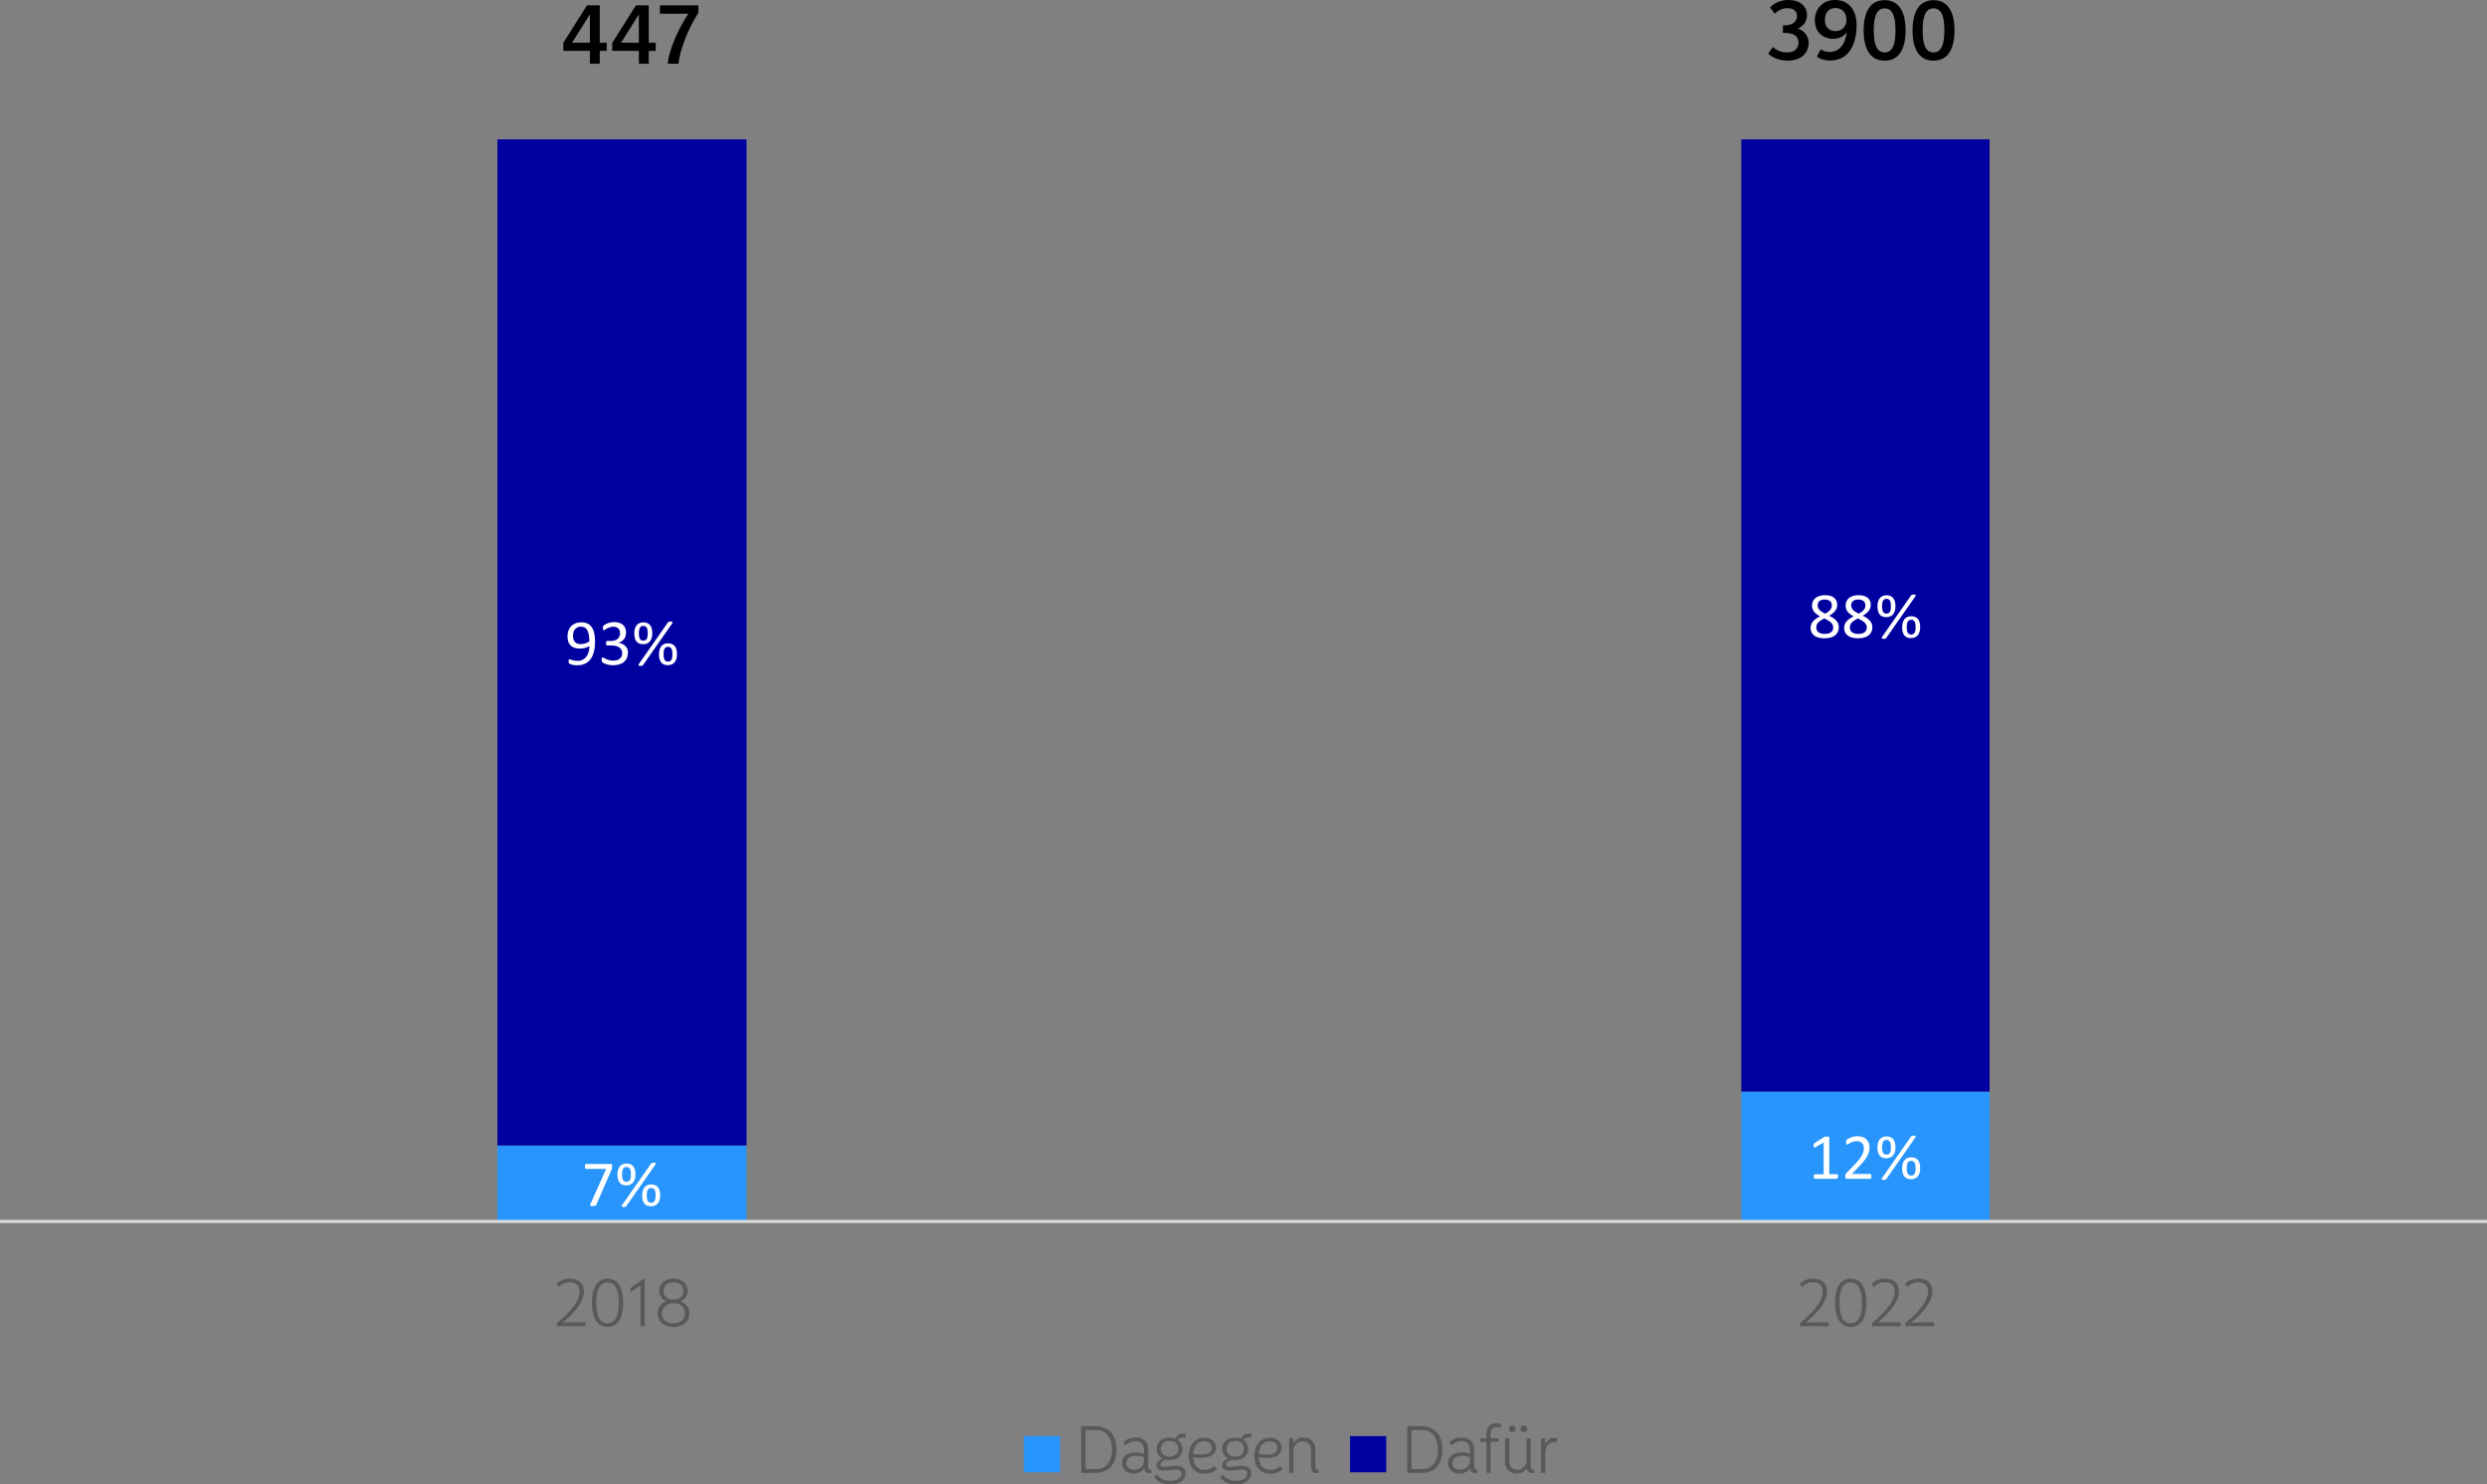 <?xml version="1.0" encoding="UTF-8"?> <svg xmlns="http://www.w3.org/2000/svg" id="Layer_2" data-name="Layer 2" viewBox="0 0 600.22 358.3"><rect x="0" y="0" width="600.22" height="358.3" fill="#808080" stroke="none"/><defs><style> .cls-1, .cls-2 { fill: #2795fb; } .cls-3 { fill: #fff; } .cls-4 { fill: none; stroke: #d9d9d9; stroke-linejoin: round; stroke-width: .75px; } .cls-5, .cls-6 { fill: #0000a0; } .cls-5, .cls-2 { fill-rule: evenodd; } .cls-7 { fill: #595959; } </style></defs><g id="GER"><g><g><path class="cls-1" d="m120.04,276.5h60.13v18.34h-60.13v-18.34h0Zm300.21-13.01h59.92v31.34h-59.92v-31.34h0Z"></path><path class="cls-6" d="m120.04,33.64h60.13v242.86h-60.13V33.64h0Zm300.21,0h59.92v229.85h-59.92V33.64h0Z"></path><line class="cls-4" x1="0" y1="294.84" x2="600.22" y2="294.84"></line><g><path class="cls-3" d="m147.72,281.54c0,.09,0,.18-.01.25s-.02.15-.03.22-.03.14-.05.2-.05.13-.08.21l-3.64,8.39c-.03.06-.06.11-.1.15s-.09.07-.15.09c-.06.02-.14.04-.23.05s-.21.01-.34.01c-.18,0-.31,0-.41-.02-.1-.02-.17-.04-.21-.07-.04-.03-.06-.08-.06-.12,0-.05.02-.11.05-.18l3.83-8.57h-4.85c-.1,0-.17-.05-.22-.16s-.07-.25-.07-.44c0-.1,0-.18.02-.26.01-.07.03-.13.06-.18.03-.05.06-.09.09-.11.04-.02.08-.04.12-.04h5.89c.07,0,.14,0,.19.02s.1.05.12.09.05.11.07.18c.02.07.02.17.02.28Z"></path><path class="cls-3" d="m153.37,283.46c0,.4-.04.77-.13,1.09-.09.33-.22.61-.41.84s-.41.41-.69.54-.6.2-.98.2-.71-.06-.98-.18c-.27-.12-.49-.29-.66-.52s-.3-.5-.38-.83c-.08-.33-.12-.7-.12-1.11,0-.38.04-.73.13-1.05.09-.32.22-.6.39-.84.18-.23.4-.42.68-.55.28-.13.61-.2.99-.2.41,0,.76.07,1.03.21.28.14.5.33.67.57.17.24.28.51.35.83.07.32.1.65.1,1.01Zm-2.21,7.67s-.06.08-.09.11-.08.04-.13.06c-.05.02-.11.03-.19.04-.07,0-.16.01-.27.01-.11,0-.21-.01-.28-.03s-.12-.05-.15-.08c-.03-.03-.04-.08-.03-.12s.03-.11.07-.17l7.03-10.06s.06-.08.09-.11c.04-.03.08-.05.14-.07s.12-.03.19-.04.16-.01.27-.01.2,0,.27.03c.07.02.12.04.15.08.03.04.04.08.04.13,0,.05-.03.11-.07.16l-7.04,10.07Zm1.12-7.63c0-.29-.02-.55-.06-.78-.04-.23-.11-.42-.19-.57-.09-.15-.2-.26-.34-.34-.14-.08-.31-.11-.5-.11-.18,0-.34.04-.48.11-.14.07-.25.18-.33.33s-.15.33-.19.54c-.04.22-.06.47-.06.76,0,.35.02.65.07.89.05.24.12.42.21.56.09.14.21.23.34.29.14.05.29.08.47.08.21,0,.38-.04.51-.12.13-.08.24-.19.32-.35.08-.15.14-.34.17-.55.03-.22.05-.46.05-.75Zm7.05,5.01c0,.4-.04.77-.13,1.09-.09.33-.22.61-.41.84-.18.23-.41.41-.69.54-.28.13-.61.2-.98.2s-.71-.06-.98-.18c-.27-.12-.49-.29-.66-.52-.17-.23-.3-.5-.38-.83-.08-.33-.12-.7-.12-1.11,0-.38.04-.73.13-1.05s.22-.6.39-.84c.18-.23.4-.42.68-.55.28-.14.61-.2.99-.2.41,0,.76.07,1.03.21.28.14.5.33.67.57.17.24.28.51.35.83.07.32.1.65.1,1.01Zm-1.09.04c0-.29-.02-.55-.06-.78-.04-.23-.11-.42-.19-.57-.09-.15-.2-.26-.34-.34-.14-.08-.31-.11-.5-.11s-.34.04-.48.11c-.14.07-.25.18-.33.33-.09.15-.15.33-.19.54-.04.22-.06.47-.06.76,0,.35.02.65.07.89.05.24.12.42.21.56.09.14.21.23.34.29.14.05.3.08.47.08.21,0,.38-.04.51-.12.13-.08.24-.19.32-.35.08-.15.14-.34.17-.55.03-.22.05-.46.05-.75Z"></path></g><g><path class="cls-3" d="m443.58,284c0,.1,0,.18-.02.25s-.04.12-.06.16-.06.07-.09.09-.07.03-.11.03h-5.28s-.07,0-.1-.03-.06-.05-.09-.09-.05-.1-.07-.16-.02-.15-.02-.25c0-.09,0-.17.02-.24.02-.07.04-.12.06-.17.02-.04.05-.08.09-.1s.07-.04.11-.04h2.11v-7.68l-1.95,1.16c-.1.05-.18.08-.24.09s-.11,0-.14-.04-.06-.09-.07-.17-.02-.18-.02-.3c0-.09,0-.16.01-.23s.02-.11.04-.16c.02-.04.04-.08.07-.11s.07-.06.11-.09l2.33-1.49s.05-.03.08-.04c.03,0,.07-.02.12-.03.05,0,.1-.02.16-.02.06,0,.14,0,.23,0,.12,0,.23,0,.31.01.08.01.15.03.2.04.05.02.08.04.09.07.02.03.02.06.02.09v8.88h1.83s.08.01.12.04.07.06.09.1c.02.04.04.1.05.17.01.07.02.15.02.24Z"></path><path class="cls-3" d="m451.66,283.95c0,.09,0,.18-.02.25-.01.07-.03.13-.05.18s-.05.09-.09.11-.08.04-.13.04h-5.58c-.07,0-.14,0-.19-.03s-.1-.05-.14-.09-.07-.1-.08-.18c-.02-.08-.03-.17-.03-.29,0-.1,0-.2.01-.27,0-.08.03-.15.05-.21.03-.06.06-.12.1-.18.04-.06.09-.12.16-.19l2.02-2.08c.47-.48.84-.91,1.12-1.29.28-.38.5-.73.65-1.04.15-.31.25-.6.3-.85.05-.25.07-.5.07-.72s-.04-.44-.11-.64c-.08-.2-.18-.38-.33-.53-.14-.15-.32-.27-.54-.36s-.46-.13-.74-.13c-.33,0-.62.04-.88.13-.26.09-.49.18-.68.29-.2.1-.36.2-.49.29-.13.09-.23.13-.29.13-.04,0-.07,0-.1-.03-.03-.02-.05-.05-.07-.1-.02-.05-.03-.11-.04-.19s-.02-.17-.02-.28c0-.08,0-.15,0-.2,0-.06.01-.11.03-.15.01-.04.03-.08.05-.12.02-.04.06-.08.12-.14s.17-.13.32-.22.35-.19.58-.28c.23-.09.49-.17.76-.23.28-.06.57-.09.88-.09.49,0,.92.07,1.28.21.37.14.67.33.91.57s.42.52.54.84c.12.32.18.66.18,1.01,0,.32-.03.64-.09.96-.06.32-.18.67-.36,1.04-.19.37-.45.79-.8,1.24-.35.46-.81.98-1.39,1.57l-1.6,1.67h4.4s.08.01.12.04.07.06.1.11.05.1.06.17.02.15.02.25Z"></path><path class="cls-3" d="m457.46,276.92c0,.4-.04.77-.13,1.09-.09.33-.22.61-.41.84-.18.23-.41.41-.69.54s-.61.2-.98.2-.71-.06-.98-.18c-.27-.12-.49-.29-.66-.52-.17-.23-.3-.5-.38-.83-.08-.33-.12-.7-.12-1.11,0-.38.04-.73.13-1.05.09-.32.22-.6.39-.84.18-.23.41-.42.68-.55.28-.13.61-.2.99-.2.41,0,.76.07,1.03.21s.5.33.67.57c.17.24.28.51.35.83.07.32.1.65.1,1.01Zm-2.21,7.67s-.06.08-.09.11c-.04.02-.08.04-.13.06-.05.02-.12.03-.19.04-.07,0-.16.01-.27.01-.11,0-.21-.01-.28-.03s-.12-.05-.15-.08-.04-.08-.03-.12.03-.11.07-.17l7.03-10.06s.06-.08.09-.11c.04-.03.08-.05.14-.07s.12-.03.19-.04.16-.01.27-.01.2,0,.27.03c.07.02.12.04.15.08.03.04.04.08.04.13,0,.05-.03.11-.07.16l-7.04,10.07Zm1.12-7.63c0-.29-.02-.55-.06-.78-.04-.23-.11-.42-.19-.57-.09-.15-.2-.26-.34-.34s-.31-.11-.5-.11-.34.04-.48.11c-.14.07-.25.18-.33.33s-.15.33-.19.54c-.04.22-.06.47-.06.76,0,.35.02.65.07.89.05.24.12.42.21.56.09.14.21.23.34.29.14.05.29.08.47.08.21,0,.38-.04.51-.12s.24-.19.32-.35c.08-.15.14-.34.17-.55s.05-.46.05-.75Zm7.05,5.01c0,.4-.04.77-.13,1.09s-.22.61-.41.84c-.18.23-.41.41-.69.54s-.61.2-.98.2-.71-.06-.98-.18-.49-.29-.66-.52-.3-.5-.38-.83c-.08-.33-.12-.7-.12-1.11,0-.38.04-.73.13-1.05s.22-.6.39-.84c.18-.23.41-.42.68-.55.28-.14.61-.2.99-.2.41,0,.76.07,1.04.21s.5.33.67.57c.17.24.28.51.35.83s.1.65.1,1.01Zm-1.09.04c0-.29-.02-.55-.06-.78-.04-.23-.11-.42-.19-.57-.09-.15-.2-.26-.34-.34-.14-.08-.31-.11-.5-.11-.18,0-.34.04-.48.11-.14.07-.25.18-.33.33s-.15.33-.19.54c-.04.22-.06.47-.06.76,0,.35.02.65.07.89.05.24.12.42.21.56.09.14.21.23.34.29.14.05.29.08.47.08.21,0,.38-.04.51-.12.13-.08.24-.19.32-.35.08-.15.14-.34.17-.55.03-.22.05-.46.05-.75Z"></path></g><g><path class="cls-3" d="m143.6,154.99c0,.44-.03.88-.08,1.33-.05.45-.14.88-.27,1.29-.12.41-.29.8-.5,1.16s-.48.68-.8.95-.7.48-1.14.64-.95.23-1.53.23c-.22,0-.44-.01-.65-.04-.21-.03-.4-.06-.57-.11s-.31-.09-.43-.13c-.11-.05-.2-.09-.25-.14-.05-.05-.09-.11-.11-.19-.02-.08-.04-.19-.04-.32,0-.11,0-.21.01-.27,0-.07.02-.12.04-.16.02-.04.04-.06.07-.07.03-.01.06-.02.11-.02.06,0,.14.02.24.06.1.04.24.08.39.13s.34.09.56.13.45.06.72.06c.5,0,.94-.1,1.3-.29.36-.19.66-.46.89-.78.23-.33.4-.71.52-1.14.11-.43.18-.89.19-1.37-.28.16-.61.3-.99.43-.39.12-.83.19-1.33.19-.56,0-1.03-.08-1.42-.23-.38-.15-.69-.36-.92-.63-.23-.27-.4-.58-.5-.94-.1-.36-.15-.76-.15-1.19s.06-.87.2-1.28c.13-.4.33-.76.61-1.07s.63-.55,1.05-.73.94-.27,1.53-.27c.42,0,.79.05,1.12.16.33.11.61.26.85.46.24.2.44.44.61.73s.3.6.4.96c.1.36.17.75.22,1.17.04.42.07.86.07,1.32Zm-1.37-.15c0-.67-.04-1.23-.13-1.68-.09-.46-.22-.82-.39-1.1s-.38-.48-.63-.61-.54-.19-.87-.19-.63.06-.87.18c-.24.12-.44.29-.59.49-.15.21-.27.44-.34.7-.07.26-.11.53-.11.8,0,.31.03.59.1.84.06.25.17.47.32.65.15.18.34.31.57.41.23.1.52.14.87.14.39,0,.77-.06,1.13-.18.36-.12.68-.27.94-.46Z"></path><path class="cls-3" d="m151.55,157.55c0,.46-.08.88-.24,1.25-.16.37-.39.69-.7.96-.3.27-.67.47-1.12.61-.44.14-.94.21-1.5.21-.34,0-.65-.03-.95-.08s-.56-.12-.78-.2c-.23-.08-.42-.15-.57-.23-.15-.08-.25-.14-.29-.18-.04-.04-.07-.07-.09-.11-.02-.04-.04-.08-.05-.13s-.03-.12-.04-.19c0-.08-.01-.17-.01-.28,0-.19.02-.32.06-.39.04-.07.09-.11.16-.11.05,0,.14.04.28.12.14.08.32.17.54.27.22.1.48.19.78.27.3.08.63.12.99.12s.66-.04.93-.13c.27-.09.49-.21.67-.37.18-.16.32-.35.41-.57s.14-.46.14-.72c0-.29-.06-.54-.17-.77-.12-.23-.29-.43-.51-.59-.22-.17-.5-.29-.82-.38-.33-.09-.7-.13-1.11-.13h-.99s-.08,0-.12-.03c-.04-.02-.08-.05-.1-.09-.03-.04-.05-.1-.07-.16-.02-.07-.03-.16-.03-.27,0-.1,0-.18.02-.25s.04-.12.07-.16c.03-.04.06-.07.1-.09.04-.02.08-.03.12-.03h.88c.34,0,.65-.04.93-.13.27-.09.5-.22.69-.38s.34-.37.44-.6c.1-.23.15-.49.15-.78,0-.21-.03-.41-.1-.6-.07-.19-.17-.36-.3-.5-.14-.14-.31-.25-.52-.33-.21-.08-.45-.12-.73-.12-.3,0-.58.05-.83.14-.25.09-.48.19-.68.29-.2.1-.36.2-.49.29-.13.09-.22.14-.27.14-.04,0-.07,0-.1-.02-.03-.01-.05-.04-.07-.08-.02-.04-.03-.09-.04-.16s-.01-.16-.01-.28c0-.08,0-.15,0-.21,0-.06.02-.11.03-.16s.03-.08.05-.12c.02-.04.06-.08.11-.13s.15-.12.3-.21c.15-.09.34-.19.56-.28.22-.09.48-.17.77-.23s.6-.09.93-.09c.47,0,.88.06,1.23.18.35.12.65.29.89.51.24.22.41.48.53.79.12.3.18.64.18,1.01,0,.32-.04.61-.12.89-.08.27-.21.52-.37.73-.16.21-.36.39-.59.54s-.5.25-.81.31v.02c.35.04.67.12.96.26.29.14.54.31.75.52.21.21.37.45.49.73.12.28.18.58.18.89Z"></path><path class="cls-3" d="m157.43,152.84c0,.4-.04.77-.13,1.09-.09.33-.22.61-.41.84-.18.23-.41.41-.69.54-.28.13-.6.19-.98.19s-.71-.06-.98-.18c-.27-.12-.49-.29-.66-.52s-.3-.5-.38-.83-.12-.7-.12-1.11c0-.38.04-.73.13-1.05s.22-.6.39-.84c.18-.23.4-.42.68-.55s.61-.2.99-.2c.41,0,.76.07,1.03.21.28.14.5.33.67.57s.28.51.35.83c.07.32.1.65.1,1.01Zm-2.21,7.67s-.06.08-.09.11-.08.04-.13.06c-.05.02-.11.03-.19.04-.07,0-.16.01-.27.01-.11,0-.21-.01-.28-.03-.07-.02-.12-.05-.15-.08-.03-.03-.04-.08-.03-.12s.03-.11.07-.17l7.03-10.06s.06-.08.09-.11c.04-.03.08-.05.14-.07s.12-.03.19-.04.16-.01.27-.01.2,0,.27.03c.07.02.12.05.15.08.03.04.04.08.04.13,0,.05-.03.11-.07.16l-7.04,10.06Zm1.12-7.63c0-.29-.02-.55-.06-.78-.04-.23-.11-.42-.19-.57s-.2-.26-.34-.34c-.14-.08-.31-.11-.5-.11-.18,0-.34.04-.48.11-.14.07-.25.18-.33.33-.09.15-.15.33-.19.54-.04.22-.06.47-.06.76,0,.35.02.65.07.89.05.24.12.42.21.56.09.14.21.23.34.29.14.05.29.08.47.08.21,0,.38-.04.51-.12.13-.08.24-.19.32-.35.08-.15.14-.34.17-.55.03-.22.05-.46.05-.75Zm7.05,5.01c0,.4-.04.77-.13,1.09-.09.33-.22.61-.41.84-.18.23-.41.41-.69.54-.28.13-.61.2-.98.2s-.71-.06-.98-.18c-.27-.12-.49-.29-.66-.52-.17-.23-.3-.5-.38-.83-.08-.33-.12-.7-.12-1.11,0-.38.04-.73.13-1.05s.22-.6.39-.84c.18-.23.4-.42.68-.55.28-.14.61-.2.99-.2.41,0,.76.07,1.03.21.28.14.5.33.67.57.17.24.28.51.35.83.07.32.1.65.1,1.01Zm-1.09.04c0-.29-.02-.55-.06-.78-.04-.23-.1-.42-.19-.57-.09-.15-.2-.26-.34-.34-.14-.08-.31-.11-.5-.11s-.34.04-.48.11c-.14.07-.25.18-.33.33-.09.15-.15.33-.19.54-.04.22-.06.47-.06.76,0,.35.02.65.07.89.05.24.12.42.21.56.09.14.21.23.34.29.14.05.3.08.47.08.21,0,.38-.04.51-.12s.24-.19.32-.35c.08-.15.14-.34.17-.55.03-.22.05-.46.05-.75Z"></path></g><g><path class="cls-3" d="m443.79,151.33c0,.44-.08.83-.23,1.17-.16.34-.38.63-.68.86-.29.23-.66.41-1.09.53s-.93.18-1.48.18c-.52,0-.99-.05-1.4-.16-.41-.11-.76-.27-1.05-.48s-.5-.48-.66-.79c-.15-.31-.23-.67-.23-1.07,0-.32.05-.61.16-.88.1-.27.25-.51.45-.73.2-.22.44-.43.72-.63s.61-.38.97-.56c-.31-.16-.59-.33-.83-.51s-.44-.37-.61-.59c-.17-.21-.29-.44-.38-.68-.09-.24-.13-.5-.13-.78,0-.35.06-.69.19-1,.13-.31.32-.58.58-.81.26-.23.59-.41.98-.54.4-.13.86-.2,1.39-.2s.95.06,1.32.18c.37.12.68.29.92.5.24.21.42.46.53.75.11.29.17.59.17.92,0,.27-.04.52-.13.77s-.21.48-.38.69c-.17.22-.37.42-.61.61-.24.19-.52.37-.83.54.37.18.7.37.99.56.29.19.53.4.73.62.2.22.34.46.45.7.1.25.15.52.15.82Zm-1.36.14c0-.24-.04-.46-.13-.65-.09-.19-.22-.38-.4-.55-.18-.17-.4-.33-.67-.49-.27-.16-.58-.32-.93-.5-.33.16-.62.32-.86.48-.25.16-.45.33-.61.5-.16.17-.28.35-.36.54-.08.19-.12.4-.12.63,0,.5.17.9.52,1.17.35.28.86.41,1.55.41s1.17-.14,1.51-.42c.34-.28.51-.66.51-1.14Zm-.33-5.33c0-.22-.04-.42-.11-.59-.08-.18-.19-.33-.33-.45-.15-.12-.33-.22-.54-.29-.22-.06-.46-.1-.74-.1-.56,0-.99.13-1.28.38-.29.25-.43.6-.43,1.05,0,.2.04.39.11.57s.18.34.33.5c.15.16.33.31.56.46s.5.3.81.46c.53-.27.93-.57,1.21-.9.28-.33.42-.69.42-1.09Z"></path><path class="cls-3" d="m451.89,151.33c0,.44-.08.83-.23,1.17-.16.34-.38.63-.68.86-.29.23-.66.41-1.09.53s-.93.18-1.48.18c-.52,0-.99-.05-1.4-.16-.41-.11-.76-.27-1.05-.48s-.5-.48-.66-.79c-.15-.31-.23-.67-.23-1.07,0-.32.05-.61.16-.88.1-.27.25-.51.45-.73.2-.22.44-.43.72-.63s.61-.38.97-.56c-.31-.16-.59-.33-.83-.51s-.44-.37-.61-.59c-.17-.21-.29-.44-.38-.68-.09-.24-.13-.5-.13-.78,0-.35.06-.69.19-1,.13-.31.32-.58.58-.81.26-.23.59-.41.98-.54.4-.13.86-.2,1.39-.2s.95.06,1.32.18c.37.12.68.29.92.5.24.21.42.46.53.75.11.29.17.59.17.92,0,.27-.04.52-.13.77s-.21.48-.38.69c-.17.22-.37.42-.61.61-.24.19-.52.37-.83.54.37.18.7.37.99.56.29.19.53.4.73.62.2.22.34.46.45.7.1.25.15.52.15.82Zm-1.36.14c0-.24-.04-.46-.13-.65-.09-.19-.22-.38-.4-.55-.18-.17-.4-.33-.67-.49-.27-.16-.58-.32-.93-.5-.33.16-.62.32-.86.48-.25.16-.45.33-.61.5-.16.17-.28.35-.36.54-.08.19-.12.4-.12.63,0,.5.17.9.52,1.17.35.28.86.41,1.55.41s1.17-.14,1.51-.42c.34-.28.51-.66.51-1.14Zm-.33-5.33c0-.22-.04-.42-.11-.59-.08-.18-.19-.33-.33-.45-.15-.12-.33-.22-.54-.29-.22-.06-.46-.1-.74-.1-.56,0-.99.13-1.28.38-.29.25-.43.6-.43,1.05,0,.2.04.39.11.57s.18.34.33.5c.15.16.33.31.56.46s.5.3.81.46c.53-.27.93-.57,1.21-.9.28-.33.42-.69.42-1.09Z"></path><path class="cls-3" d="m457.46,146.31c0,.4-.04.77-.13,1.09-.09.33-.22.61-.41.84-.18.23-.41.41-.69.54-.28.13-.61.19-.98.19s-.71-.06-.98-.18c-.27-.12-.49-.29-.66-.52-.17-.23-.3-.5-.38-.83-.08-.33-.12-.7-.12-1.11,0-.38.04-.73.13-1.05s.22-.6.39-.84c.18-.23.41-.42.68-.55s.61-.2.99-.2c.41,0,.76.07,1.03.21s.5.33.67.57c.17.24.28.51.35.83.07.32.1.65.1,1.01Zm-2.21,7.67s-.06.08-.09.11c-.04.02-.08.04-.13.06-.05.02-.12.03-.19.04-.07,0-.16.01-.27.01-.11,0-.21-.01-.28-.03-.07-.02-.12-.05-.15-.08-.03-.03-.04-.08-.03-.12s.03-.11.07-.17l7.03-10.06s.06-.08.09-.11c.04-.03.08-.05.14-.07s.12-.03.19-.04.16-.01.27-.01.2,0,.27.03c.07.02.12.05.15.08.03.04.04.08.04.13,0,.05-.03.11-.07.16l-7.04,10.06Zm1.12-7.63c0-.29-.02-.55-.06-.78s-.11-.42-.19-.57-.2-.26-.34-.34c-.14-.08-.31-.11-.5-.11s-.34.04-.48.11c-.14.07-.25.18-.33.33-.09.15-.15.33-.19.54-.04.22-.06.47-.06.76,0,.35.02.65.07.89.05.24.12.42.21.56.09.14.21.23.34.29.14.05.29.08.47.08.21,0,.38-.04.51-.12s.24-.19.32-.35c.08-.15.14-.34.17-.55.03-.22.05-.46.05-.75Zm7.05,5.01c0,.4-.04.77-.13,1.09-.09.33-.22.61-.41.84-.18.23-.41.41-.69.54s-.61.2-.98.2-.71-.06-.98-.18-.49-.29-.66-.52c-.17-.23-.3-.5-.38-.83-.08-.33-.12-.7-.12-1.11,0-.38.04-.73.13-1.05s.22-.6.39-.84.41-.42.68-.55c.28-.14.61-.2.99-.2.41,0,.76.07,1.04.21.28.14.5.33.67.57.17.24.28.51.35.83s.1.65.1,1.01Zm-1.09.04c0-.29-.02-.55-.06-.78-.04-.23-.11-.42-.19-.57-.09-.15-.2-.26-.34-.34-.14-.08-.31-.11-.5-.11-.18,0-.34.04-.48.11-.14.07-.25.18-.33.33-.09.15-.15.33-.19.54-.04.22-.06.47-.06.76,0,.35.02.65.07.89.05.24.12.42.21.56.09.14.21.23.34.29.14.05.29.08.47.08.21,0,.38-.04.51-.12s.24-.19.32-.35c.08-.15.14-.34.17-.55.03-.22.05-.46.05-.75Z"></path></g><g><path class="cls-7" d="m141.33,319.2v.91h-6.95v-.74c1.76-1.44,5.51-4.66,5.51-7.68,0-1.26-.82-2.18-2.34-2.18-1.26,0-2.14.59-2.66,1.14l-.58-.69c.56-.62,1.63-1.34,3.27-1.34,2.19,0,3.36,1.26,3.36,3.06,0,3.12-3.49,6.26-5.12,7.52h5.51Z"></path><path class="cls-7" d="m142.85,314.47c0-3.83,1.38-5.83,3.78-5.83s3.78,2,3.78,5.83-1.38,5.83-3.78,5.83-3.78-2-3.78-5.83Zm6.48,0c0-2.54-.56-4.93-2.71-4.93s-2.71,2.38-2.71,4.93.56,4.93,2.71,4.93,2.71-2.38,2.71-4.93Z"></path><path class="cls-7" d="m155.6,308.82v11.28h-1.02v-9.86l-2.43,1.67v-.99l2.87-2.1h.59Z"></path><path class="cls-7" d="m166.37,317c0,2.15-1.79,3.31-3.84,3.31s-3.83-1.17-3.83-3.31c0-1.41.86-2.42,2.08-2.88-.99-.46-1.68-1.34-1.68-2.56,0-1.79,1.52-2.93,3.43-2.93s3.44,1.14,3.44,2.93c0,1.22-.69,2.1-1.7,2.56,1.23.48,2.1,1.47,2.1,2.88Zm-1.07.05c0-1.44-1.06-2.48-2.77-2.48s-2.75,1.04-2.75,2.48,1.07,2.37,2.75,2.37,2.77-.93,2.77-2.37Zm-2.77-3.34c1.57,0,2.42-.94,2.42-2.1s-.85-2.08-2.42-2.08-2.4.88-2.4,2.08.85,2.1,2.4,2.1Z"></path></g><g><path class="cls-7" d="m441.36,319.2v.91h-6.95v-.74c1.76-1.44,5.51-4.66,5.51-7.68,0-1.26-.82-2.18-2.34-2.18-1.26,0-2.15.59-2.66,1.14l-.58-.69c.56-.62,1.63-1.34,3.26-1.34,2.19,0,3.36,1.26,3.36,3.06,0,3.12-3.49,6.26-5.12,7.52h5.51Z"></path><path class="cls-7" d="m442.88,314.47c0-3.83,1.38-5.83,3.78-5.83s3.78,2,3.78,5.83-1.38,5.83-3.78,5.83-3.78-2-3.78-5.83Zm6.48,0c0-2.54-.56-4.93-2.71-4.93s-2.71,2.38-2.71,4.93.56,4.93,2.71,4.93,2.71-2.38,2.71-4.93Z"></path><path class="cls-7" d="m458.71,319.2v.91h-6.95v-.74c1.76-1.44,5.51-4.66,5.51-7.68,0-1.26-.82-2.18-2.34-2.18-1.26,0-2.15.59-2.66,1.14l-.58-.69c.56-.62,1.63-1.34,3.26-1.34,2.19,0,3.36,1.26,3.36,3.06,0,3.12-3.49,6.26-5.12,7.52h5.51Z"></path><path class="cls-7" d="m466.77,319.2v.91h-6.95v-.74c1.76-1.44,5.51-4.66,5.51-7.68,0-1.26-.82-2.18-2.34-2.18-1.26,0-2.15.59-2.66,1.14l-.58-.69c.56-.62,1.63-1.34,3.26-1.34,2.19,0,3.36,1.26,3.36,3.06,0,3.12-3.49,6.26-5.12,7.52h5.51Z"></path></g><polygon class="cls-2" points="247.11 346.65 255.85 346.65 255.85 355.39 247.11 355.39 247.11 346.65 247.11 346.65"></polygon><g><path class="cls-7" d="m269.46,349.9c0,3.7-2.03,5.63-4.99,5.63h-3.52v-11.28h3.52c2.96,0,4.99,1.94,4.99,5.65Zm-1.09,0c0-2.43-1.06-4.72-3.91-4.72h-2.46v9.43h2.46c2.85,0,3.91-2.29,3.91-4.71Z"></path><path class="cls-7" d="m277.88,354.78v.74c-.1.05-.27.08-.48.08-.9,0-1.22-.64-1.28-1.25-.43.83-1.31,1.33-2.53,1.33-1.66,0-2.8-.99-2.8-2.47s1.1-2.64,3.3-2.64c.83,0,1.52.16,1.99.37v-1.07c0-1.17-.69-1.97-2.06-1.97-1.18,0-1.97.58-2.35.98l-.58-.71c.48-.5,1.46-1.17,2.96-1.17,1.89,0,3.06.94,3.06,2.74v4.15c0,.75.27.9.78.9Zm-1.81-2.27v-.77c-.45-.21-1.1-.34-1.91-.34-1.5,0-2.32.7-2.32,1.79,0,.98.74,1.58,1.9,1.58,1.3,0,2.32-.79,2.32-2.27Z"></path><path class="cls-7" d="m286.15,355.6c0,1.62-1.55,2.71-3.7,2.71-2.42,0-3.49-1.18-3.86-1.83l.67-.54c.45.7,1.46,1.49,3.2,1.49s2.71-.75,2.71-1.74c0-.53-.3-.96-1.39-.96-.83,0-1.57.26-2.77.26s-1.9-.42-1.9-1.23.66-1.38,1.41-1.73c-.83-.46-1.38-1.26-1.38-2.3,0-1.68,1.41-2.72,3.14-2.72.51,0,1.01.1,1.44.27.24-.67.88-1.25,1.87-1.25.3,0,.53.05.62.1l-.14.91c-.13-.03-.37-.06-.58-.06-.48,0-.98.18-1.22.61.69.46,1.14,1.2,1.14,2.15,0,1.68-1.41,2.72-3.14,2.72-.32,0-.62-.03-.9-.1-.66.22-1.3.66-1.3,1.17,0,.37.27.54,1.02.54.91,0,1.66-.26,2.69-.26,1.68,0,2.35.8,2.35,1.81Zm-5.99-5.89c0,1.04.72,1.89,2.11,1.89s2.11-.85,2.11-1.89-.72-1.89-2.11-1.89-2.11.85-2.11,1.89Z"></path><path class="cls-7" d="m293.68,354.53c-.72.85-1.84,1.2-2.94,1.2-2.16,0-3.84-1.34-3.84-4.29s1.81-4.42,3.76-4.42c1.74,0,2.8,1.02,2.8,2.43,0,1.5-1.17,2.46-3.62,2.46-.61,0-1.33-.06-1.92-.18.11,2.1,1.25,3.06,2.88,3.06.9,0,1.65-.29,2.29-.94l.59.67Zm-5.76-3.6c.5.1,1.15.18,1.78.18,2.07,0,2.75-.66,2.75-1.65,0-.93-.72-1.55-1.86-1.55-1.41,0-2.54.98-2.67,3.03Z"></path><path class="cls-7" d="m301.99,355.6c0,1.62-1.55,2.71-3.7,2.71-2.42,0-3.49-1.18-3.86-1.83l.67-.54c.45.7,1.46,1.49,3.2,1.49s2.71-.75,2.71-1.74c0-.53-.3-.96-1.39-.96-.83,0-1.57.26-2.77.26s-1.9-.42-1.9-1.23.66-1.38,1.41-1.73c-.83-.46-1.38-1.26-1.38-2.3,0-1.68,1.41-2.72,3.14-2.72.51,0,1.01.1,1.44.27.24-.67.88-1.25,1.87-1.25.3,0,.53.05.62.1l-.14.91c-.13-.03-.37-.06-.58-.06-.48,0-.98.18-1.22.61.69.46,1.14,1.2,1.14,2.15,0,1.68-1.41,2.72-3.14,2.72-.32,0-.62-.03-.9-.1-.66.22-1.3.66-1.3,1.17,0,.37.27.54,1.02.54.91,0,1.66-.26,2.69-.26,1.68,0,2.35.8,2.35,1.81Zm-5.99-5.89c0,1.04.72,1.89,2.11,1.89s2.11-.85,2.11-1.89-.72-1.89-2.11-1.89-2.11.85-2.11,1.89Z"></path><path class="cls-7" d="m309.52,354.53c-.72.85-1.84,1.2-2.94,1.2-2.16,0-3.84-1.34-3.84-4.29s1.81-4.42,3.76-4.42c1.74,0,2.8,1.02,2.8,2.43,0,1.5-1.17,2.46-3.62,2.46-.61,0-1.33-.06-1.92-.18.11,2.1,1.25,3.06,2.88,3.06.9,0,1.65-.29,2.29-.94l.59.67Zm-5.76-3.6c.5.1,1.15.18,1.78.18,2.07,0,2.75-.66,2.75-1.65,0-.93-.72-1.55-1.86-1.55-1.41,0-2.54.98-2.67,3.03Z"></path><path class="cls-7" d="m318.23,354.8v.72c-.14.06-.29.08-.45.08-.91,0-1.36-.59-1.36-1.68v-3.75c0-1.18-.51-2.26-1.97-2.26s-2.3,1.07-2.3,2.26v5.36h-1.02v-8.34h.98v1.23c.3-.59,1.06-1.41,2.48-1.41,1.75,0,2.87,1.14,2.87,3.01v3.87c0,.64.24.91.79.9Z"></path></g><polygon class="cls-5" points="325.82 346.65 334.56 346.65 334.56 355.39 325.82 355.39 325.82 346.65 325.82 346.65"></polygon><g><path class="cls-7" d="m348.13,349.9c0,3.7-2.03,5.63-4.99,5.63h-3.52v-11.28h3.52c2.96,0,4.99,1.94,4.99,5.65Zm-1.09,0c0-2.43-1.06-4.72-3.91-4.72h-2.47v9.43h2.47c2.85,0,3.91-2.29,3.91-4.71Z"></path><path class="cls-7" d="m356.55,354.78v.74c-.1.05-.27.08-.48.08-.9,0-1.22-.64-1.28-1.25-.43.83-1.31,1.33-2.53,1.33-1.66,0-2.8-.99-2.8-2.47s1.1-2.64,3.3-2.64c.83,0,1.52.16,1.99.37v-1.07c0-1.17-.69-1.97-2.06-1.97-1.18,0-1.97.58-2.35.98l-.58-.71c.48-.5,1.46-1.17,2.96-1.17,1.89,0,3.06.94,3.06,2.74v4.15c0,.75.27.9.78.9Zm-1.81-2.27v-.77c-.45-.21-1.1-.34-1.91-.34-1.5,0-2.32.7-2.32,1.79,0,.98.74,1.58,1.9,1.58,1.3,0,2.32-.79,2.32-2.27Z"></path><path class="cls-7" d="m359.76,346.31v.88h2v.83h-2v7.51h-1.02v-7.51h-1.49v-.83h1.49v-.88c0-1.86.91-2.74,2.45-2.74.45,0,.88.08,1.17.24l-.27.8c-.22-.08-.53-.13-.85-.13-.96,0-1.47.51-1.47,1.83Z"></path><path class="cls-7" d="m370.23,354.8v.72c-.14.06-.29.08-.45.08-.78,0-1.22-.45-1.33-1.25-.3.61-1.01,1.33-2.37,1.33-1.75,0-2.85-1.14-2.85-3.01v-5.47h1.02v5.41c0,1.2.51,2.18,1.95,2.18s2.21-1.06,2.21-2.21v-5.38h1.02v6.71c0,.64.24.91.78.9Zm-6.08-9.92c0-.45.37-.8.82-.8s.82.35.82.8-.35.8-.82.8-.82-.34-.82-.8Zm2.8,0c0-.45.37-.8.82-.8s.82.35.82.8-.35.8-.82.8-.82-.34-.82-.8Z"></path><path class="cls-7" d="m375.89,347.24l-.27.98c-.16-.05-.42-.08-.66-.08-1.42,0-2.02,1.33-2.02,3.01v4.39h-1.02v-8.34h.98v1.58c.24-.78.9-1.68,2.16-1.68.42,0,.72.08.83.14Z"></path></g></g><g><path d="m146.43,12.28h-1.68v3.1h-2.38v-3.1h-6.42v-1.94l5.72-9.06h3.08v9.02h1.68v1.98Zm-4.06-1.98V3.44l-4.3,6.86h4.3Z"></path><path d="m158.25,12.28h-1.68v3.1h-2.38v-3.1h-6.42v-1.94l5.72-9.06h3.08v9.02h1.68v1.98Zm-4.06-1.98V3.44l-4.3,6.86h4.3Z"></path><path d="m168.55,1.28v1.82c-2.16,3.16-4.5,8.86-4.8,12.28h-2.6c.26-3.3,2.72-8.8,5-12.06h-6.88V1.28h9.28Z"></path></g><g><path d="m436.5,10.36c0,2.44-1.86,4.28-5.06,4.28-2.18,0-3.92-.88-4.68-1.74l1.12-1.56c.74.7,1.88,1.32,3.42,1.32,1.8,0,2.76-.98,2.76-2.4,0-1.62-1.3-2.32-3.36-2.32h-.4v-1.82h.38c1.96,0,3-.9,3-2.28,0-1.08-.78-1.86-2.28-1.86s-2.5.78-3.08,1.32l-1.14-1.48c.74-.82,2.22-1.82,4.44-1.82,2.82,0,4.48,1.56,4.48,3.62,0,1.74-1.06,2.82-2.22,3.28,1.48.48,2.62,1.68,2.62,3.46Z"></path><path d="m448.08,6.16c0,3.06-1.02,8.44-6.36,8.44-1.26,0-2.42-.28-3.22-.96l.94-1.72c.6.42,1.34.62,2.14.62,2.76,0,3.92-2.58,4.12-4.82-.52.86-1.58,1.64-3.3,1.64-2.48,0-4.4-1.64-4.4-4.46s1.96-4.9,4.84-4.9c3.26,0,5.24,2.26,5.24,6.16Zm-2.44-1.38c0-1.7-1.04-2.84-2.66-2.84s-2.56,1.16-2.56,2.88,1.02,2.7,2.56,2.7,2.66-1.14,2.66-2.74Z"></path><path d="m449.78,7.34c0-4.8,1.8-7.3,5.06-7.3s5.06,2.5,5.06,7.3-1.8,7.3-5.06,7.3-5.06-2.5-5.06-7.3Zm7.68,0c0-2.74-.42-5.32-2.62-5.32s-2.62,2.58-2.62,5.32.44,5.32,2.62,5.32,2.62-2.58,2.62-5.32Z"></path><path d="m461.58,7.34c0-4.8,1.8-7.3,5.06-7.3s5.06,2.5,5.06,7.3-1.8,7.3-5.06,7.3-5.06-2.5-5.06-7.3Zm7.68,0c0-2.74-.42-5.32-2.62-5.32s-2.62,2.58-2.62,5.32.44,5.32,2.62,5.32,2.62-2.58,2.62-5.32Z"></path></g></g></g></svg> 